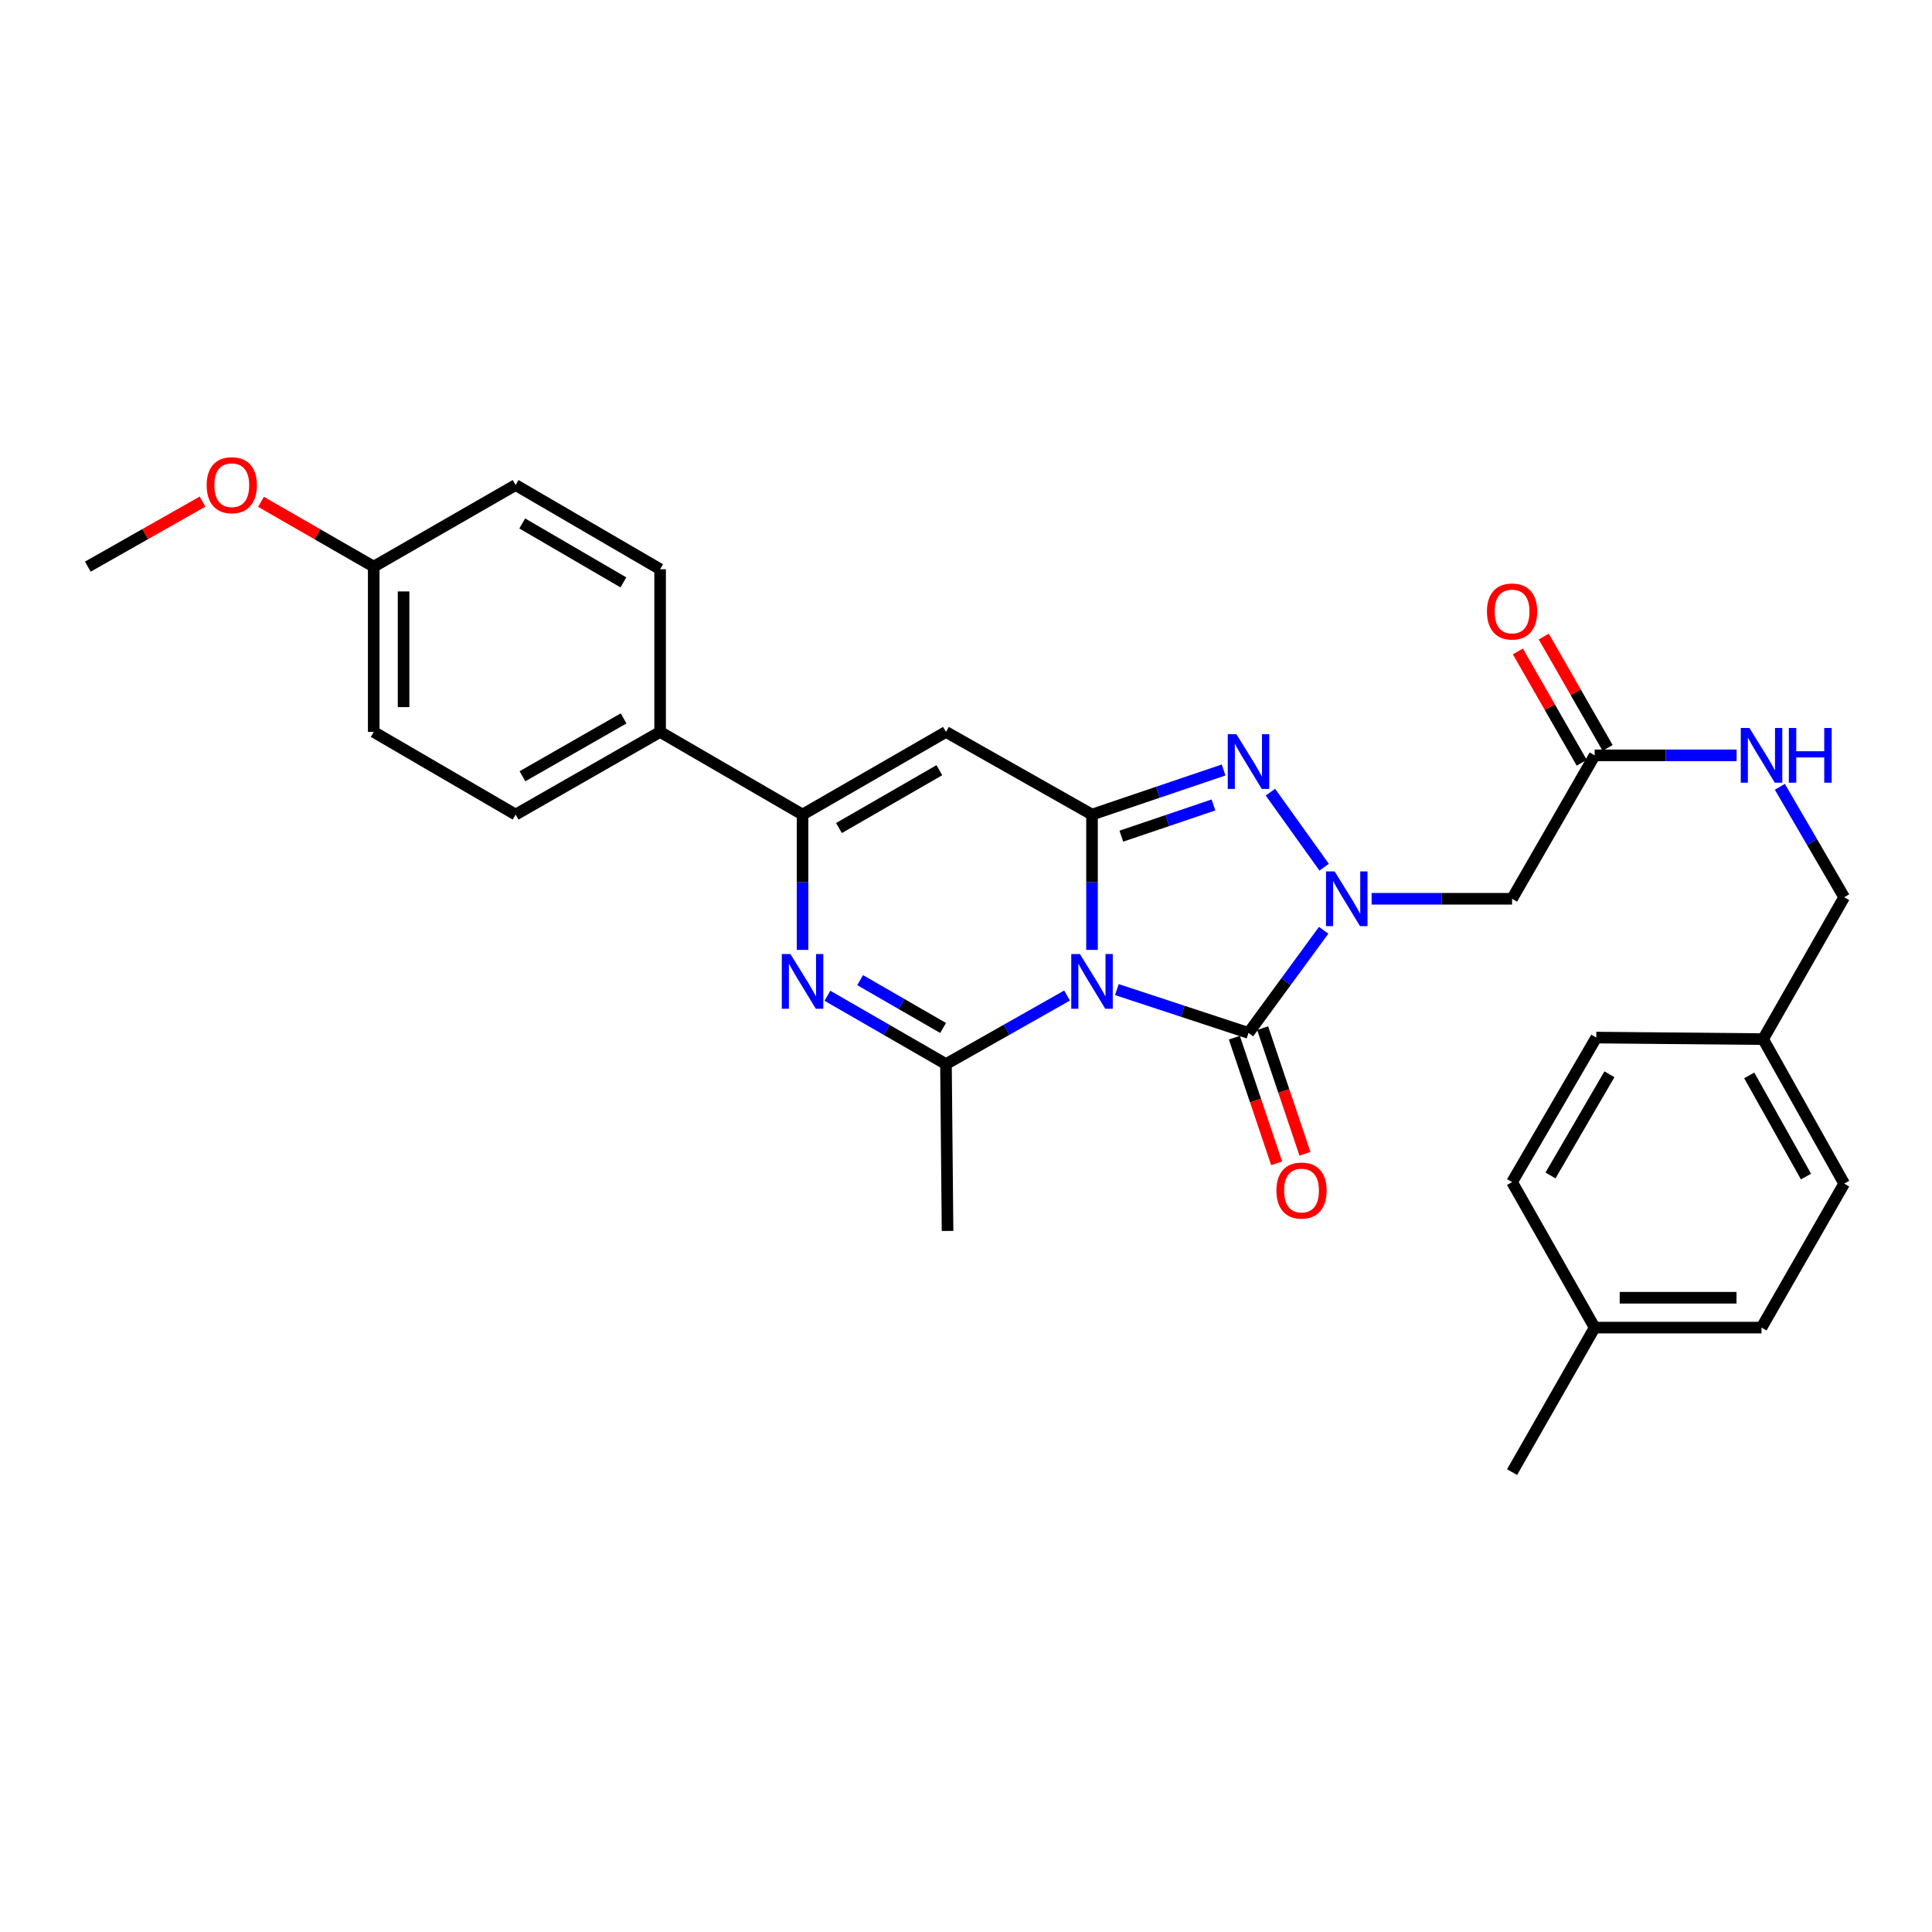 <?xml version='1.0' encoding='iso-8859-1'?>
<svg version='1.1' baseProfile='full'
              xmlns='http://www.w3.org/2000/svg'
                      xmlns:rdkit='http://www.rdkit.org/xml'
                      xmlns:xlink='http://www.w3.org/1999/xlink'
                  xml:space='preserve'
width='1000px' height='1000px' viewBox='0 0 1000 1000'>
<!-- END OF HEADER -->
<rect style='opacity:1.0;fill:#FFFFFF;stroke:none' width='1000' height='1000' x='0' y='0'> </rect>
<path class='bond-0' d='M 565.225,491.667 L 565.225,456.645' style='fill:none;fill-rule:evenodd;stroke:#0000FF;stroke-width:6px;stroke-linecap:butt;stroke-linejoin:miter;stroke-opacity:1' />
<path class='bond-0' d='M 565.225,456.645 L 565.225,421.624' style='fill:none;fill-rule:evenodd;stroke:#000000;stroke-width:6px;stroke-linecap:butt;stroke-linejoin:miter;stroke-opacity:1' />
<path class='bond-2' d='M 578.096,512.221 L 612.158,523.428' style='fill:none;fill-rule:evenodd;stroke:#0000FF;stroke-width:6px;stroke-linecap:butt;stroke-linejoin:miter;stroke-opacity:1' />
<path class='bond-2' d='M 612.158,523.428 L 646.221,534.635' style='fill:none;fill-rule:evenodd;stroke:#000000;stroke-width:6px;stroke-linecap:butt;stroke-linejoin:miter;stroke-opacity:1' />
<path class='bond-4' d='M 552.313,515.293 L 520.971,533.03' style='fill:none;fill-rule:evenodd;stroke:#0000FF;stroke-width:6px;stroke-linecap:butt;stroke-linejoin:miter;stroke-opacity:1' />
<path class='bond-4' d='M 520.971,533.03 L 489.629,550.768' style='fill:none;fill-rule:evenodd;stroke:#000000;stroke-width:6px;stroke-linecap:butt;stroke-linejoin:miter;stroke-opacity:1' />
<path class='bond-3' d='M 565.225,421.624 L 599.284,410.082' style='fill:none;fill-rule:evenodd;stroke:#000000;stroke-width:6px;stroke-linecap:butt;stroke-linejoin:miter;stroke-opacity:1' />
<path class='bond-3' d='M 599.284,410.082 L 633.343,398.54' style='fill:none;fill-rule:evenodd;stroke:#0000FF;stroke-width:6px;stroke-linecap:butt;stroke-linejoin:miter;stroke-opacity:1' />
<path class='bond-3' d='M 580.402,432.797 L 604.244,424.718' style='fill:none;fill-rule:evenodd;stroke:#000000;stroke-width:6px;stroke-linecap:butt;stroke-linejoin:miter;stroke-opacity:1' />
<path class='bond-3' d='M 604.244,424.718 L 628.085,416.639' style='fill:none;fill-rule:evenodd;stroke:#0000FF;stroke-width:6px;stroke-linecap:butt;stroke-linejoin:miter;stroke-opacity:1' />
<path class='bond-6' d='M 565.225,421.624 L 489.629,378.842' style='fill:none;fill-rule:evenodd;stroke:#000000;stroke-width:6px;stroke-linecap:butt;stroke-linejoin:miter;stroke-opacity:1' />
<path class='bond-1' d='M 685.126,481.515 L 665.673,508.075' style='fill:none;fill-rule:evenodd;stroke:#0000FF;stroke-width:6px;stroke-linecap:butt;stroke-linejoin:miter;stroke-opacity:1' />
<path class='bond-1' d='M 665.673,508.075 L 646.221,534.635' style='fill:none;fill-rule:evenodd;stroke:#000000;stroke-width:6px;stroke-linecap:butt;stroke-linejoin:miter;stroke-opacity:1' />
<path class='bond-8' d='M 709.952,465.204 L 746.299,465.204' style='fill:none;fill-rule:evenodd;stroke:#0000FF;stroke-width:6px;stroke-linecap:butt;stroke-linejoin:miter;stroke-opacity:1' />
<path class='bond-8' d='M 746.299,465.204 L 782.645,465.204' style='fill:none;fill-rule:evenodd;stroke:#000000;stroke-width:6px;stroke-linecap:butt;stroke-linejoin:miter;stroke-opacity:1' />
<path class='bond-30' d='M 685.372,448.86 L 657.562,410.017' style='fill:none;fill-rule:evenodd;stroke:#0000FF;stroke-width:6px;stroke-linecap:butt;stroke-linejoin:miter;stroke-opacity:1' />
<path class='bond-11' d='M 638.898,537.102 L 649.849,569.618' style='fill:none;fill-rule:evenodd;stroke:#000000;stroke-width:6px;stroke-linecap:butt;stroke-linejoin:miter;stroke-opacity:1' />
<path class='bond-11' d='M 649.849,569.618 L 660.799,602.134' style='fill:none;fill-rule:evenodd;stroke:#FF0000;stroke-width:6px;stroke-linecap:butt;stroke-linejoin:miter;stroke-opacity:1' />
<path class='bond-11' d='M 653.544,532.169 L 664.494,564.686' style='fill:none;fill-rule:evenodd;stroke:#000000;stroke-width:6px;stroke-linecap:butt;stroke-linejoin:miter;stroke-opacity:1' />
<path class='bond-11' d='M 664.494,564.686 L 675.445,597.202' style='fill:none;fill-rule:evenodd;stroke:#FF0000;stroke-width:6px;stroke-linecap:butt;stroke-linejoin:miter;stroke-opacity:1' />
<path class='bond-5' d='M 489.629,550.768 L 458.954,533.089' style='fill:none;fill-rule:evenodd;stroke:#000000;stroke-width:6px;stroke-linecap:butt;stroke-linejoin:miter;stroke-opacity:1' />
<path class='bond-5' d='M 458.954,533.089 L 428.28,515.41' style='fill:none;fill-rule:evenodd;stroke:#0000FF;stroke-width:6px;stroke-linecap:butt;stroke-linejoin:miter;stroke-opacity:1' />
<path class='bond-5' d='M 488.143,532.075 L 466.671,519.699' style='fill:none;fill-rule:evenodd;stroke:#000000;stroke-width:6px;stroke-linecap:butt;stroke-linejoin:miter;stroke-opacity:1' />
<path class='bond-5' d='M 466.671,519.699 L 445.199,507.324' style='fill:none;fill-rule:evenodd;stroke:#0000FF;stroke-width:6px;stroke-linecap:butt;stroke-linejoin:miter;stroke-opacity:1' />
<path class='bond-16' d='M 489.629,550.768 L 490.453,637.138' style='fill:none;fill-rule:evenodd;stroke:#000000;stroke-width:6px;stroke-linecap:butt;stroke-linejoin:miter;stroke-opacity:1' />
<path class='bond-7' d='M 415.398,491.667 L 415.398,456.645' style='fill:none;fill-rule:evenodd;stroke:#0000FF;stroke-width:6px;stroke-linecap:butt;stroke-linejoin:miter;stroke-opacity:1' />
<path class='bond-7' d='M 415.398,456.645 L 415.398,421.624' style='fill:none;fill-rule:evenodd;stroke:#000000;stroke-width:6px;stroke-linecap:butt;stroke-linejoin:miter;stroke-opacity:1' />
<path class='bond-31' d='M 489.629,378.842 L 415.398,421.624' style='fill:none;fill-rule:evenodd;stroke:#000000;stroke-width:6px;stroke-linecap:butt;stroke-linejoin:miter;stroke-opacity:1' />
<path class='bond-31' d='M 486.211,398.648 L 434.249,428.596' style='fill:none;fill-rule:evenodd;stroke:#000000;stroke-width:6px;stroke-linecap:butt;stroke-linejoin:miter;stroke-opacity:1' />
<path class='bond-10' d='M 415.398,421.624 L 341.674,378.842' style='fill:none;fill-rule:evenodd;stroke:#000000;stroke-width:6px;stroke-linecap:butt;stroke-linejoin:miter;stroke-opacity:1' />
<path class='bond-9' d='M 782.645,465.204 L 825.401,390.965' style='fill:none;fill-rule:evenodd;stroke:#000000;stroke-width:6px;stroke-linecap:butt;stroke-linejoin:miter;stroke-opacity:1' />
<path class='bond-12' d='M 825.401,390.965 L 862.133,390.965' style='fill:none;fill-rule:evenodd;stroke:#000000;stroke-width:6px;stroke-linecap:butt;stroke-linejoin:miter;stroke-opacity:1' />
<path class='bond-12' d='M 862.133,390.965 L 898.865,390.965' style='fill:none;fill-rule:evenodd;stroke:#0000FF;stroke-width:6px;stroke-linecap:butt;stroke-linejoin:miter;stroke-opacity:1' />
<path class='bond-13' d='M 832.104,387.12 L 815.575,358.304' style='fill:none;fill-rule:evenodd;stroke:#000000;stroke-width:6px;stroke-linecap:butt;stroke-linejoin:miter;stroke-opacity:1' />
<path class='bond-13' d='M 815.575,358.304 L 799.047,329.488' style='fill:none;fill-rule:evenodd;stroke:#FF0000;stroke-width:6px;stroke-linecap:butt;stroke-linejoin:miter;stroke-opacity:1' />
<path class='bond-13' d='M 818.699,394.809 L 802.17,365.993' style='fill:none;fill-rule:evenodd;stroke:#000000;stroke-width:6px;stroke-linecap:butt;stroke-linejoin:miter;stroke-opacity:1' />
<path class='bond-13' d='M 802.17,365.993 L 785.641,337.178' style='fill:none;fill-rule:evenodd;stroke:#FF0000;stroke-width:6px;stroke-linecap:butt;stroke-linejoin:miter;stroke-opacity:1' />
<path class='bond-14' d='M 341.674,378.842 L 266.876,421.624' style='fill:none;fill-rule:evenodd;stroke:#000000;stroke-width:6px;stroke-linecap:butt;stroke-linejoin:miter;stroke-opacity:1' />
<path class='bond-14' d='M 322.781,371.844 L 270.423,401.792' style='fill:none;fill-rule:evenodd;stroke:#000000;stroke-width:6px;stroke-linecap:butt;stroke-linejoin:miter;stroke-opacity:1' />
<path class='bond-15' d='M 341.674,378.842 L 341.674,294.635' style='fill:none;fill-rule:evenodd;stroke:#000000;stroke-width:6px;stroke-linecap:butt;stroke-linejoin:miter;stroke-opacity:1' />
<path class='bond-17' d='M 921.25,407.249 L 937.898,435.827' style='fill:none;fill-rule:evenodd;stroke:#0000FF;stroke-width:6px;stroke-linecap:butt;stroke-linejoin:miter;stroke-opacity:1' />
<path class='bond-17' d='M 937.898,435.827 L 954.545,464.405' style='fill:none;fill-rule:evenodd;stroke:#000000;stroke-width:6px;stroke-linecap:butt;stroke-linejoin:miter;stroke-opacity:1' />
<path class='bond-21' d='M 266.876,421.624 L 193.435,378.842' style='fill:none;fill-rule:evenodd;stroke:#000000;stroke-width:6px;stroke-linecap:butt;stroke-linejoin:miter;stroke-opacity:1' />
<path class='bond-20' d='M 341.674,294.635 L 266.876,251.054' style='fill:none;fill-rule:evenodd;stroke:#000000;stroke-width:6px;stroke-linecap:butt;stroke-linejoin:miter;stroke-opacity:1' />
<path class='bond-20' d='M 322.674,301.45 L 270.316,270.944' style='fill:none;fill-rule:evenodd;stroke:#000000;stroke-width:6px;stroke-linecap:butt;stroke-linejoin:miter;stroke-opacity:1' />
<path class='bond-18' d='M 954.545,464.405 L 912.588,537.846' style='fill:none;fill-rule:evenodd;stroke:#000000;stroke-width:6px;stroke-linecap:butt;stroke-linejoin:miter;stroke-opacity:1' />
<path class='bond-23' d='M 912.588,537.846 L 826.226,537.048' style='fill:none;fill-rule:evenodd;stroke:#000000;stroke-width:6px;stroke-linecap:butt;stroke-linejoin:miter;stroke-opacity:1' />
<path class='bond-24' d='M 912.588,537.846 L 954.545,612.644' style='fill:none;fill-rule:evenodd;stroke:#000000;stroke-width:6px;stroke-linecap:butt;stroke-linejoin:miter;stroke-opacity:1' />
<path class='bond-24' d='M 905.403,556.627 L 934.774,608.985' style='fill:none;fill-rule:evenodd;stroke:#000000;stroke-width:6px;stroke-linecap:butt;stroke-linejoin:miter;stroke-opacity:1' />
<path class='bond-19' d='M 193.435,293.295 L 266.876,251.054' style='fill:none;fill-rule:evenodd;stroke:#000000;stroke-width:6px;stroke-linecap:butt;stroke-linejoin:miter;stroke-opacity:1' />
<path class='bond-27' d='M 193.435,293.295 L 164.261,276.521' style='fill:none;fill-rule:evenodd;stroke:#000000;stroke-width:6px;stroke-linecap:butt;stroke-linejoin:miter;stroke-opacity:1' />
<path class='bond-27' d='M 164.261,276.521 L 135.087,259.747' style='fill:none;fill-rule:evenodd;stroke:#FF0000;stroke-width:6px;stroke-linecap:butt;stroke-linejoin:miter;stroke-opacity:1' />
<path class='bond-32' d='M 193.435,293.295 L 193.435,378.842' style='fill:none;fill-rule:evenodd;stroke:#000000;stroke-width:6px;stroke-linecap:butt;stroke-linejoin:miter;stroke-opacity:1' />
<path class='bond-32' d='M 208.889,306.127 L 208.889,366.01' style='fill:none;fill-rule:evenodd;stroke:#000000;stroke-width:6px;stroke-linecap:butt;stroke-linejoin:miter;stroke-opacity:1' />
<path class='bond-22' d='M 825.401,687.167 L 911.764,687.167' style='fill:none;fill-rule:evenodd;stroke:#000000;stroke-width:6px;stroke-linecap:butt;stroke-linejoin:miter;stroke-opacity:1' />
<path class='bond-22' d='M 838.356,671.712 L 898.809,671.712' style='fill:none;fill-rule:evenodd;stroke:#000000;stroke-width:6px;stroke-linecap:butt;stroke-linejoin:miter;stroke-opacity:1' />
<path class='bond-28' d='M 825.401,687.167 L 782.645,761.964' style='fill:none;fill-rule:evenodd;stroke:#000000;stroke-width:6px;stroke-linecap:butt;stroke-linejoin:miter;stroke-opacity:1' />
<path class='bond-33' d='M 825.401,687.167 L 782.645,611.854' style='fill:none;fill-rule:evenodd;stroke:#000000;stroke-width:6px;stroke-linecap:butt;stroke-linejoin:miter;stroke-opacity:1' />
<path class='bond-25' d='M 826.226,537.048 L 782.645,611.854' style='fill:none;fill-rule:evenodd;stroke:#000000;stroke-width:6px;stroke-linecap:butt;stroke-linejoin:miter;stroke-opacity:1' />
<path class='bond-25' d='M 833.042,556.048 L 802.536,608.412' style='fill:none;fill-rule:evenodd;stroke:#000000;stroke-width:6px;stroke-linecap:butt;stroke-linejoin:miter;stroke-opacity:1' />
<path class='bond-26' d='M 954.545,612.644 L 911.764,687.167' style='fill:none;fill-rule:evenodd;stroke:#000000;stroke-width:6px;stroke-linecap:butt;stroke-linejoin:miter;stroke-opacity:1' />
<path class='bond-29' d='M 104.827,259.638 L 75.141,276.466' style='fill:none;fill-rule:evenodd;stroke:#FF0000;stroke-width:6px;stroke-linecap:butt;stroke-linejoin:miter;stroke-opacity:1' />
<path class='bond-29' d='M 75.141,276.466 L 45.455,293.295' style='fill:none;fill-rule:evenodd;stroke:#000000;stroke-width:6px;stroke-linecap:butt;stroke-linejoin:miter;stroke-opacity:1' />
<path  class='atom-0' d='M 558.965 493.826
L 568.245 508.826
Q 569.165 510.306, 570.645 512.986
Q 572.125 515.666, 572.205 515.826
L 572.205 493.826
L 575.965 493.826
L 575.965 522.146
L 572.085 522.146
L 562.125 505.746
Q 560.965 503.826, 559.725 501.626
Q 558.525 499.426, 558.165 498.746
L 558.165 522.146
L 554.485 522.146
L 554.485 493.826
L 558.965 493.826
' fill='#0000FF'/>
<path  class='atom-2' d='M 690.813 451.044
L 700.093 466.044
Q 701.013 467.524, 702.493 470.204
Q 703.973 472.884, 704.053 473.044
L 704.053 451.044
L 707.813 451.044
L 707.813 479.364
L 703.933 479.364
L 693.973 462.964
Q 692.813 461.044, 691.573 458.844
Q 690.373 456.644, 690.013 455.964
L 690.013 479.364
L 686.333 479.364
L 686.333 451.044
L 690.813 451.044
' fill='#0000FF'/>
<path  class='atom-4' d='M 639.961 380.016
L 649.241 395.016
Q 650.161 396.496, 651.641 399.176
Q 653.121 401.856, 653.201 402.016
L 653.201 380.016
L 656.961 380.016
L 656.961 408.336
L 653.081 408.336
L 643.121 391.936
Q 641.961 390.016, 640.721 387.816
Q 639.521 385.616, 639.161 384.936
L 639.161 408.336
L 635.481 408.336
L 635.481 380.016
L 639.961 380.016
' fill='#0000FF'/>
<path  class='atom-6' d='M 409.138 493.826
L 418.418 508.826
Q 419.338 510.306, 420.818 512.986
Q 422.298 515.666, 422.378 515.826
L 422.378 493.826
L 426.138 493.826
L 426.138 522.146
L 422.258 522.146
L 412.298 505.746
Q 411.138 503.826, 409.898 501.626
Q 408.698 499.426, 408.338 498.746
L 408.338 522.146
L 404.658 522.146
L 404.658 493.826
L 409.138 493.826
' fill='#0000FF'/>
<path  class='atom-12' d='M 660.669 616.218
Q 660.669 609.418, 664.029 605.618
Q 667.389 601.818, 673.669 601.818
Q 679.949 601.818, 683.309 605.618
Q 686.669 609.418, 686.669 616.218
Q 686.669 623.098, 683.269 627.018
Q 679.869 630.898, 673.669 630.898
Q 667.429 630.898, 664.029 627.018
Q 660.669 623.138, 660.669 616.218
M 673.669 627.698
Q 677.989 627.698, 680.309 624.818
Q 682.669 621.898, 682.669 616.218
Q 682.669 610.658, 680.309 607.858
Q 677.989 605.018, 673.669 605.018
Q 669.349 605.018, 666.989 607.818
Q 664.669 610.618, 664.669 616.218
Q 664.669 621.938, 666.989 624.818
Q 669.349 627.698, 673.669 627.698
' fill='#FF0000'/>
<path  class='atom-13' d='M 905.504 376.805
L 914.784 391.805
Q 915.704 393.285, 917.184 395.965
Q 918.664 398.645, 918.744 398.805
L 918.744 376.805
L 922.504 376.805
L 922.504 405.125
L 918.624 405.125
L 908.664 388.725
Q 907.504 386.805, 906.264 384.605
Q 905.064 382.405, 904.704 381.725
L 904.704 405.125
L 901.024 405.125
L 901.024 376.805
L 905.504 376.805
' fill='#0000FF'/>
<path  class='atom-13' d='M 925.904 376.805
L 929.744 376.805
L 929.744 388.845
L 944.224 388.845
L 944.224 376.805
L 948.064 376.805
L 948.064 405.125
L 944.224 405.125
L 944.224 392.045
L 929.744 392.045
L 929.744 405.125
L 925.904 405.125
L 925.904 376.805
' fill='#0000FF'/>
<path  class='atom-14' d='M 769.645 316.505
Q 769.645 309.705, 773.005 305.905
Q 776.365 302.105, 782.645 302.105
Q 788.925 302.105, 792.285 305.905
Q 795.645 309.705, 795.645 316.505
Q 795.645 323.385, 792.245 327.305
Q 788.845 331.185, 782.645 331.185
Q 776.405 331.185, 773.005 327.305
Q 769.645 323.425, 769.645 316.505
M 782.645 327.985
Q 786.965 327.985, 789.285 325.105
Q 791.645 322.185, 791.645 316.505
Q 791.645 310.945, 789.285 308.145
Q 786.965 305.305, 782.645 305.305
Q 778.325 305.305, 775.965 308.105
Q 773.645 310.905, 773.645 316.505
Q 773.645 322.225, 775.965 325.105
Q 778.325 327.985, 782.645 327.985
' fill='#FF0000'/>
<path  class='atom-28' d='M 106.969 251.134
Q 106.969 244.334, 110.329 240.534
Q 113.689 236.734, 119.969 236.734
Q 126.249 236.734, 129.609 240.534
Q 132.969 244.334, 132.969 251.134
Q 132.969 258.014, 129.569 261.934
Q 126.169 265.814, 119.969 265.814
Q 113.729 265.814, 110.329 261.934
Q 106.969 258.054, 106.969 251.134
M 119.969 262.614
Q 124.289 262.614, 126.609 259.734
Q 128.969 256.814, 128.969 251.134
Q 128.969 245.574, 126.609 242.774
Q 124.289 239.934, 119.969 239.934
Q 115.649 239.934, 113.289 242.734
Q 110.969 245.534, 110.969 251.134
Q 110.969 256.854, 113.289 259.734
Q 115.649 262.614, 119.969 262.614
' fill='#FF0000'/>
</svg>
